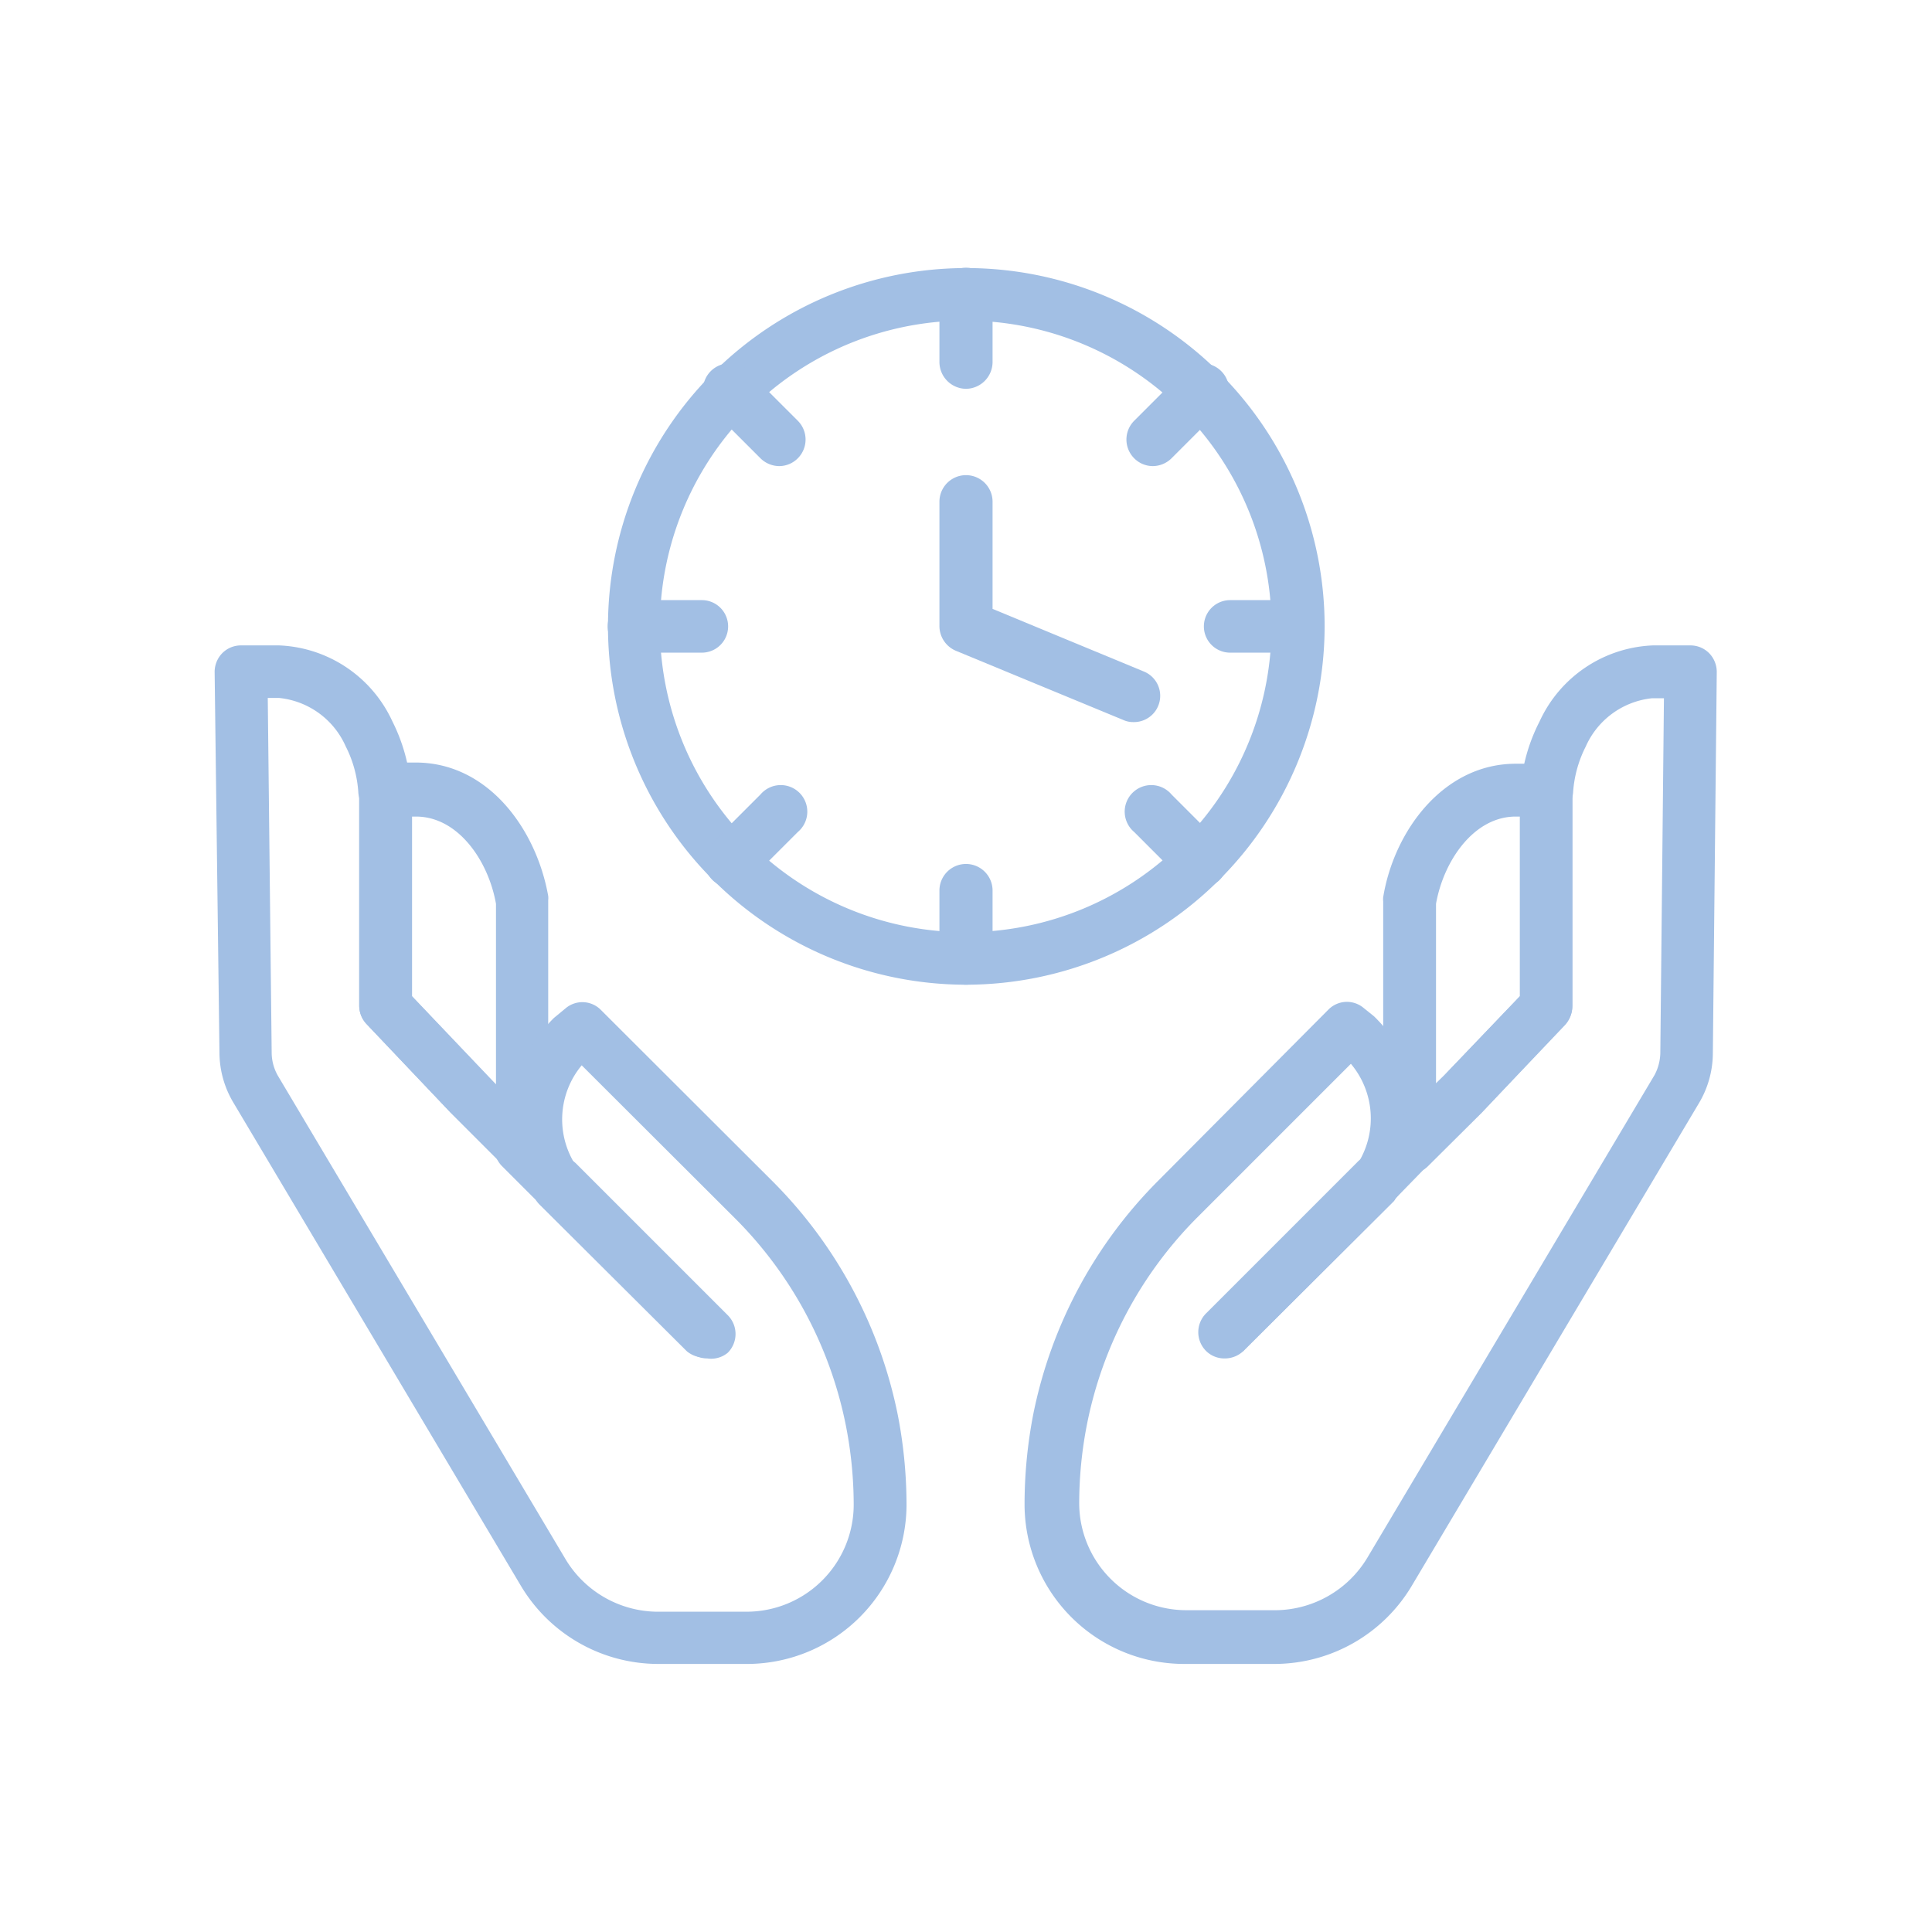 <svg id="Layer_1" data-name="Layer 1" xmlns="http://www.w3.org/2000/svg" viewBox="0 0 64 64">
  <defs>
    <style>
      .cls-1 {
        fill: #a2bfe4;
      }
    </style>
  </defs>
  <g>
    <path class="cls-1" d="M46.69,38.88a.78.78,0,0,1-.33-.07.86.86,0,0,1-.54-.81V29.86a.66.66,0,0,1,0-.14c.36-2.2,2-4.42,4.39-4.42h1a.87.87,0,0,1,.87,1c0,.18,0,.36,0,.54v6.52a.89.89,0,0,1-.24.6L49.1,36.84l-1.79,1.78A.87.87,0,0,1,46.69,38.88Zm.88-8.94v5.95l.28-.27L50.35,33V27.05h-.14C48.82,27.05,47.82,28.52,47.57,29.94Z"/>
    <path class="cls-1" d="M42.23,55.12h-3a5.29,5.29,0,0,1-5.29-5.28,15.68,15.68,0,0,1,.29-3,15.18,15.18,0,0,1,4.15-7.74L44,33.45a.86.86,0,0,1,1.16-.07l.36.29a5.08,5.08,0,0,1,1.53,3.55,1.19,1.19,0,0,1,.23.16.88.88,0,0,1,0,1.24L46.2,39.73c0,.05-.07.09-.09.12l-4.92,4.9A.88.88,0,0,1,40,43.51l5-5a2.81,2.81,0,0,0-.25-3.27l-5.08,5.08a13.39,13.39,0,0,0-3.66,6.85,13.64,13.64,0,0,0-.26,2.63,3.55,3.55,0,0,0,3.54,3.54h3a3.58,3.58,0,0,0,3-1.73l9.52-16A1.63,1.63,0,0,0,55,34.9l.12-11.77h-.39a2.71,2.71,0,0,0-2.2,1.6,3.92,3.92,0,0,0-.42,1.53.87.87,0,1,1-1.74-.15A5.87,5.87,0,0,1,51,23.9a4.32,4.32,0,0,1,3.75-2.52H56a.87.87,0,0,1,.62.26.89.89,0,0,1,.25.62l-.13,12.66a3.25,3.25,0,0,1-.47,1.64l-9.52,16A5.3,5.3,0,0,1,42.23,55.12Z"/>
    <path class="cls-1" d="M46.69,38.88a.91.91,0,0,1-.62-.26.87.87,0,0,1,0-1.24l1.77-1.76L50.35,33V26.8c0-.23,0-.47,0-.7a.87.87,0,0,1,1.74.16c0,.18,0,.36,0,.54v6.52a.89.89,0,0,1-.24.6L49.1,36.84l-1.79,1.78A.87.87,0,0,1,46.69,38.88Z"/>
    <path class="cls-1" d="M40.57,45a.86.86,0,0,1-.62-.25.88.88,0,0,1,0-1.24h0l5-5a.87.87,0,0,1,1.29,1.18.54.54,0,0,1-.09.12l0,0-4.9,4.88A.89.89,0,0,1,40.57,45Z"/>
  </g>
  <g>
    <path class="cls-1" d="M17.31,38.88a.87.87,0,0,1-.62-.26l-1.77-1.77-2.78-2.93a.89.89,0,0,1-.24-.6V26.8c0-.18,0-.36,0-.54a.87.87,0,0,1,.87-1h1c2.41,0,4,2.22,4.39,4.42a.66.66,0,0,1,0,.14V38a.86.86,0,0,1-.54.81A.78.78,0,0,1,17.31,38.88ZM13.65,33l2.78,2.92V29.94c-.25-1.42-1.25-2.89-2.65-2.89h-.13Z"/>
    <path class="cls-1" d="M24.8,55.12h-3a5.3,5.3,0,0,1-4.54-2.58l-9.52-16a3.25,3.25,0,0,1-.47-1.64L7.11,22.26a.89.89,0,0,1,.25-.62A.87.87,0,0,1,8,21.38H9.25A4.32,4.32,0,0,1,13,23.9a5.87,5.87,0,0,1,.61,2.2.87.87,0,0,1-.79.95.86.86,0,0,1-.95-.8,3.92,3.92,0,0,0-.42-1.53,2.71,2.71,0,0,0-2.21-1.6H8.87L9,34.9a1.56,1.56,0,0,0,.22.76l9.52,16a3.58,3.58,0,0,0,3,1.73h3a3.55,3.55,0,0,0,3.54-3.54,13.64,13.64,0,0,0-.26-2.63,13.39,13.39,0,0,0-3.66-6.85l-5.09-5.08a2.8,2.8,0,0,0-.2,3.31l4.92,4.92a.88.88,0,0,1-1.24,1.24l-4.9-4.88a1.71,1.71,0,0,1-.11-.14l-1.11-1.11a.88.88,0,0,1,0-1.24.78.78,0,0,1,.24-.16,5,5,0,0,1,1.48-3.51l.4-.33a.86.86,0,0,1,1.16.07l5.68,5.67a15.18,15.18,0,0,1,4.15,7.74,15.68,15.68,0,0,1,.29,3A5.29,5.29,0,0,1,24.8,55.12Z"/>
    <path class="cls-1" d="M17.31,38.88a.87.87,0,0,1-.62-.26l-1.77-1.77-2.78-2.93a.89.89,0,0,1-.24-.6V26.8c0-.18,0-.36,0-.54a.87.87,0,0,1,1.74-.16c0,.23,0,.47,0,.7V33l2.52,2.66,1.75,1.75a.87.87,0,0,1,0,1.24A.91.91,0,0,1,17.31,38.88Z"/>
    <path class="cls-1" d="M23.43,45a.89.89,0,0,1-.62-.25l-4.9-4.88,0,0s-.1-.13-.14-.18a.85.85,0,0,1,.1-1.18.9.9,0,0,1,1.24.06l5,5a.88.88,0,0,1,0,1.24A.86.86,0,0,1,23.43,45Z"/>
  </g>
  <path class="cls-1" d="M32,32.62A11.87,11.87,0,1,1,43.88,20.75,11.89,11.89,0,0,1,32,32.62Zm0-22A10.13,10.13,0,1,0,42.12,20.75,10.14,10.14,0,0,0,32,10.62Z"/>
  <g>
    <path class="cls-1" d="M32,12.88a.89.89,0,0,1-.88-.88V9.75a.88.88,0,0,1,1.76,0V12A.89.89,0,0,1,32,12.88Z"/>
    <path class="cls-1" d="M32,32.62a.88.88,0,0,1-.88-.87V29.5a.88.88,0,1,1,1.76,0v2.25A.88.88,0,0,1,32,32.62Z"/>
    <path class="cls-1" d="M23.25,21.62H21a.87.87,0,1,1,0-1.74h2.25a.87.87,0,0,1,0,1.74Z"/>
    <path class="cls-1" d="M43,21.62H40.75a.87.87,0,0,1,0-1.74H43a.87.87,0,1,1,0,1.74Z"/>
    <path class="cls-1" d="M25.81,15.44a.89.89,0,0,1-.62-.26L23.6,13.59a.88.88,0,1,1,1.24-1.24l1.59,1.59a.88.88,0,0,1,0,1.24A.87.87,0,0,1,25.81,15.44Z"/>
    <path class="cls-1" d="M39.78,29.4a.86.86,0,0,1-.62-.25l-1.59-1.59a.88.88,0,1,1,1.24-1.24l1.59,1.59a.87.87,0,0,1-.62,1.49Z"/>
    <path class="cls-1" d="M24.22,29.4a.87.87,0,0,1-.62-1.49l1.59-1.59a.88.88,0,1,1,1.24,1.24l-1.59,1.59A.86.86,0,0,1,24.22,29.4Z"/>
    <path class="cls-1" d="M38.19,15.44a.87.87,0,0,1-.62-.26.88.88,0,0,1,0-1.24l1.59-1.59a.88.88,0,1,1,1.24,1.24l-1.59,1.59A.89.89,0,0,1,38.19,15.44Z"/>
  </g>
  <path class="cls-1" d="M37.54,23.92a.78.78,0,0,1-.33-.07l-5.54-2.29a.89.89,0,0,1-.55-.81V16.62a.88.88,0,0,1,1.76,0v3.55l5,2.07a.87.87,0,0,1-.34,1.68Z"/>
</svg>
